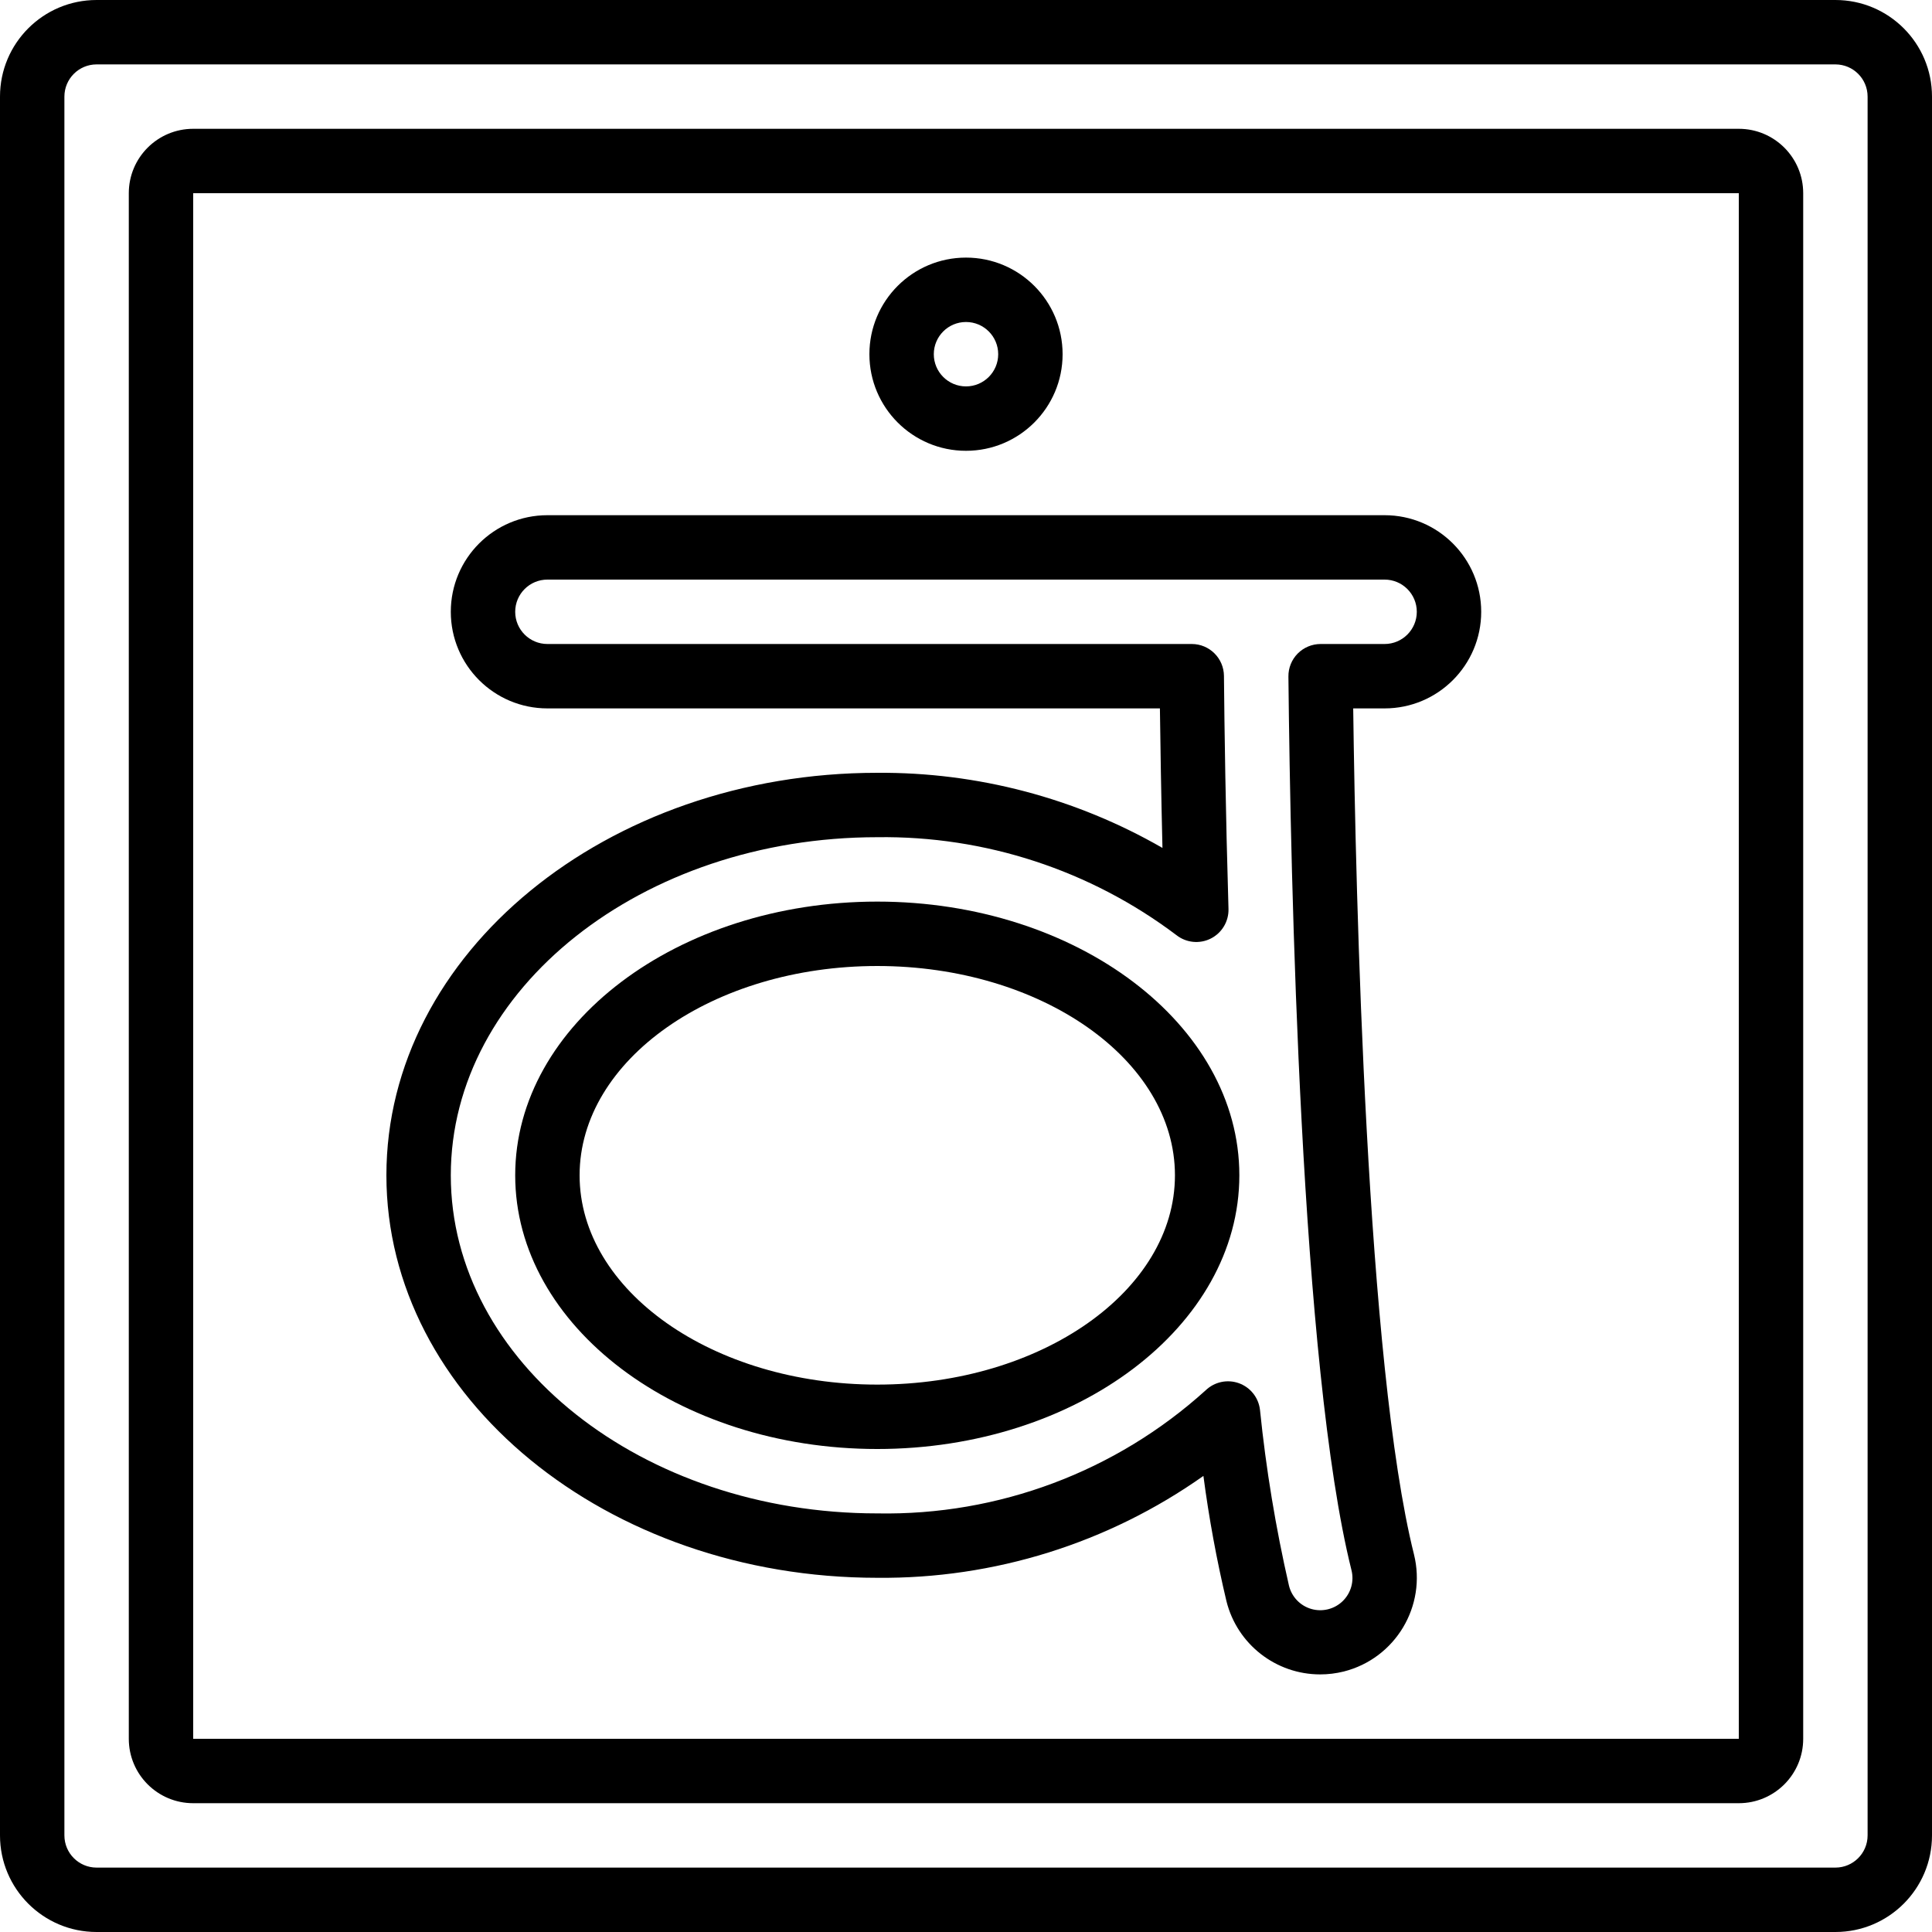 <svg height="512" viewBox="0 0 60 60" width="512" xmlns="http://www.w3.org/2000/svg"><g id="Page-1" fill="none" fill-rule="evenodd"><g id="032---Swadhisthana" fill="rgb(0,0,0)" fill-rule="nonzero"><path id="Shape" d="m57 0h-54c-1.657 0-3 1.343-3 3v54c0 1.657 1.343 3 3 3h54c1.657 0 3-1.343 3-3v-54c0-1.657-1.343-3-3-3zm1 57c0 .552-.448 1-1 1h-54c-.552 0-1-.448-1-1v-54c0-.552.448-1 1-1h54c.552 0 1 .448 1 1z"/><path id="Shape" d="m54 4h-48c-1.105 0-2 .895-2 2v48c0 1.105.895 2 2 2h48c1.105 0 2-.895 2-2v-48c0-1.105-.895-2-2-2zm0 50h-48v-48h48z"/><path id="Shape" d="m27.244 28c-6.2 0-11.244 3.813-11.244 8.5s5.044 8.5 11.244 8.5 11.245-3.813 11.245-8.5-5.045-8.5-11.245-8.5zm0 15c-5.097 0-9.244-2.916-9.244-6.5s4.147-6.5 9.244-6.5 9.245 2.916 9.245 6.5-4.147 6.5-9.245 6.5z"/><path id="Shape" d="m12 36.5c0 6.893 6.838 12.5 15.244 12.5 3.625.035 7.169-1.072 10.129-3.164.172 1.309.411 2.608.716 3.892.334 1.336 1.534 2.272 2.911 2.272.246-0.0.49-.03.729-.089 1.606-.405 2.582-2.032 2.183-3.639-1.472-5.881-1.812-20.516-1.887-26.272h.975c1.657 0 3-1.343 3-3s-1.343-3-3-3h-26c-1.657 0-3 1.343-3 3s1.343 3 3 3h19.022c.015 1.181.039 2.664.079 4.333-2.693-1.55-5.75-2.355-8.857-2.333-8.406 0-15.244 5.607-15.244 12.5zm26.011-15.509c-.005-.549-.451-.991-1-.991h-20.011c-.552 0-1-.448-1-1s.448-1 1-1h26c.552 0 1 .448 1 1s-.448 1-1 1h-1.987c-.267-0-.523.107-.711.296-.188.19-.292.447-.289.714.064 6.243.382 21.446 1.957 27.747.09.348-.014.717-.271.967-.257.25-.629.343-.974.244-.345-.099-.61-.376-.695-.725-.412-1.799-.713-3.622-.9-5.459-.043-.378-.297-.698-.654-.827s-.757-.044-1.032.219c-2.789 2.526-6.437 3.894-10.2 3.824-7.303 0-13.244-4.71-13.244-10.5s5.941-10.5 13.244-10.5c3.349-.046 6.618 1.024 9.292 3.042.305.239.721.28 1.067.105.346-.175.56-.534.549-.921-.089-2.994-.126-5.587-.141-7.235z"/><path id="Shape" d="m30 14c1.657 0 3-1.343 3-3 0-1.657-1.343-3-3-3s-3 1.343-3 3c0 1.657 1.343 3 3 3zm0-4c.552 0 1 .448 1 1s-.448 1-1 1-1-.448-1-1 .448-1 1-1z"/></g></g></svg>